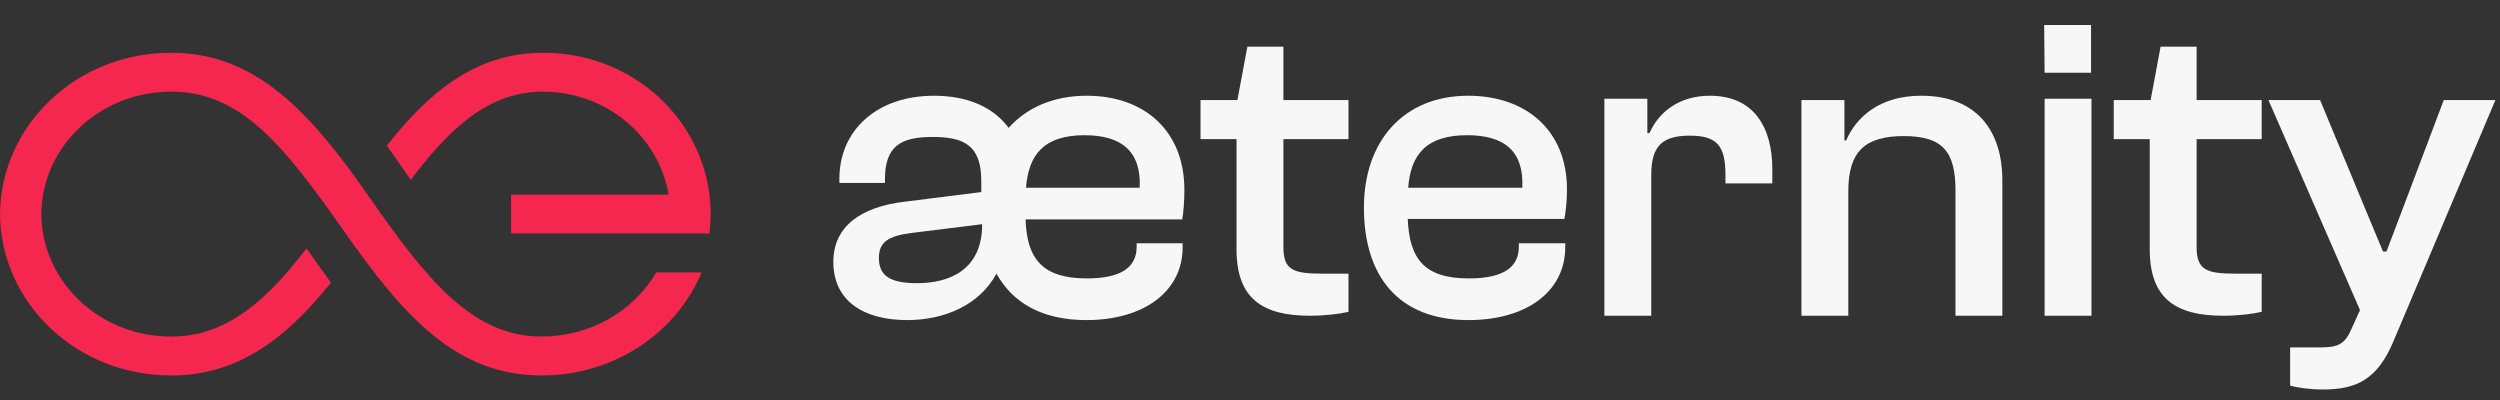 <svg width="150" height="24" viewBox="0 0 150 24" fill="none" xmlns="http://www.w3.org/2000/svg">
<rect x="0" y="0" width="150" height="24" fill="#333333" stroke="none"/>
<path d="M54.426 19.205C56.691 19.205 58.774 18.293 59.79 16.419C60.753 18.163 62.523 19.205 65.179 19.205C68.642 19.205 70.959 17.486 70.959 14.831V14.596H68.199V14.805C68.199 15.976 67.366 16.705 65.205 16.705C62.575 16.705 61.612 15.559 61.534 13.164H70.933C71.011 12.748 71.063 12.071 71.063 11.394C71.063 7.827 68.642 5.744 65.205 5.744C63.226 5.744 61.612 6.447 60.519 7.671C59.633 6.473 58.123 5.744 56.04 5.744C52.604 5.744 50.364 7.827 50.364 10.717V10.977H53.098V10.743C53.098 8.764 54.062 8.217 55.936 8.217C57.811 8.217 58.878 8.686 58.878 10.873V11.524L54.322 12.097C51.614 12.409 50 13.607 50 15.716C50 18.059 51.822 19.205 54.426 19.205ZM65.075 8.113C67.288 8.113 68.486 9.077 68.382 11.264H61.56C61.716 9.285 62.627 8.113 65.075 8.113ZM52.734 15.481C52.734 14.544 53.255 14.154 54.739 13.971L58.93 13.451C58.93 16.21 56.952 16.991 55.025 16.991C53.411 16.991 52.734 16.549 52.734 15.481Z" fill="#F7F7F7"/>
<path d="M78.592 18.944C79.477 18.944 80.362 18.84 80.909 18.71V16.419H79.321C77.577 16.419 77.004 16.184 77.004 14.831V8.348H80.909V6.004H77.004V2.802H74.843L74.244 6.004H72.031V8.348H74.192V14.961C74.192 17.877 75.702 18.944 78.592 18.944Z" fill="#F7F7F7"/>
<path d="M88.109 19.205C91.598 19.205 93.915 17.486 93.915 14.831V14.596H91.129V14.805C91.129 15.976 90.296 16.705 88.135 16.705C85.427 16.705 84.568 15.508 84.464 13.138H93.863C93.941 12.748 94.019 12.045 94.019 11.368C94.019 7.827 91.572 5.744 88.083 5.744C84.23 5.744 81.835 8.452 81.835 12.461C81.835 16.497 83.839 19.205 88.109 19.205ZM88.031 8.113C90.244 8.113 91.442 9.05 91.338 11.264H84.49C84.646 9.259 85.584 8.113 88.031 8.113Z" fill="#F7F7F7"/>
<path d="M99.075 18.944V10.508C99.075 8.79 99.7 8.139 101.392 8.139C103.033 8.139 103.527 8.764 103.527 10.482V11.003H106.339V10.144C106.339 7.723 105.298 5.744 102.59 5.744C100.689 5.744 99.492 6.785 98.971 7.983H98.841V5.926H96.263V18.944H99.075Z" fill="#F7F7F7"/>
<path d="M110.898 18.944V11.472C110.898 9.05 111.94 8.165 114.231 8.165C116.6 8.165 117.329 9.129 117.329 11.446V18.944H120.141V10.821C120.141 7.879 118.631 5.744 115.272 5.744C112.747 5.744 111.367 7.046 110.768 8.426H110.664V6.004H108.086V18.944H110.898Z" fill="#F7F7F7"/>
<path d="M125.463 4.364V1.5H122.651L122.677 4.364H125.463ZM125.489 18.944V5.926H122.677V18.944H125.489Z" fill="#F7F7F7"/>
<path d="M133.385 18.944C134.27 18.944 135.155 18.84 135.702 18.71V16.419H134.114C132.369 16.419 131.797 16.184 131.797 14.831V8.348H135.702V6.004H131.797V2.802H129.636L129.037 6.004H126.824V8.348H128.985V14.961C128.985 17.877 130.495 18.944 133.385 18.944Z" fill="#F7F7F7"/>
<path d="M139.361 23.37C141.392 23.37 142.642 22.771 143.605 20.48L149.724 6.004H146.625L144.256 12.279L143.189 15.091H142.98L141.809 12.279L139.205 6.004H136.107L141.6 18.606L141.106 19.699C140.689 20.663 140.299 20.845 139.179 20.845H137.408V23.136C137.851 23.266 138.658 23.37 139.361 23.37Z" fill="#F7F7F7"/>
<path fill-rule="evenodd" clip-rule="evenodd" d="M24.649 10.788L23.208 8.743C25.64 5.658 28.454 3.167 32.56 3.167C35.436 3.146 38.183 4.323 40.098 6.398C42.013 8.474 42.912 11.246 42.565 14.008H30.666V11.676H40.119C39.501 8.106 36.303 5.492 32.56 5.499C29.245 5.499 26.877 7.831 24.649 10.788ZM10.306 3.167C15.389 3.167 18.667 6.811 22.139 11.801C25.61 16.791 28.346 20.191 32.491 20.191C35.346 20.198 37.98 18.726 39.371 16.348H42.099C40.525 20.09 36.718 22.538 32.491 22.526C27.407 22.526 24.262 19.038 20.65 13.883C17.038 8.728 14.451 5.501 10.306 5.501C6.02 5.473 2.518 8.758 2.478 12.846C2.518 16.934 6.019 20.22 10.305 20.192C13.694 20.192 16.115 17.864 18.392 14.905L19.855 16.963C17.37 20.043 14.497 22.526 10.306 22.526C4.66 22.561 0.05 18.231 0 12.846C0.05 7.462 4.66 3.132 10.306 3.167Z" fill="#F5274E"/>
</svg>
